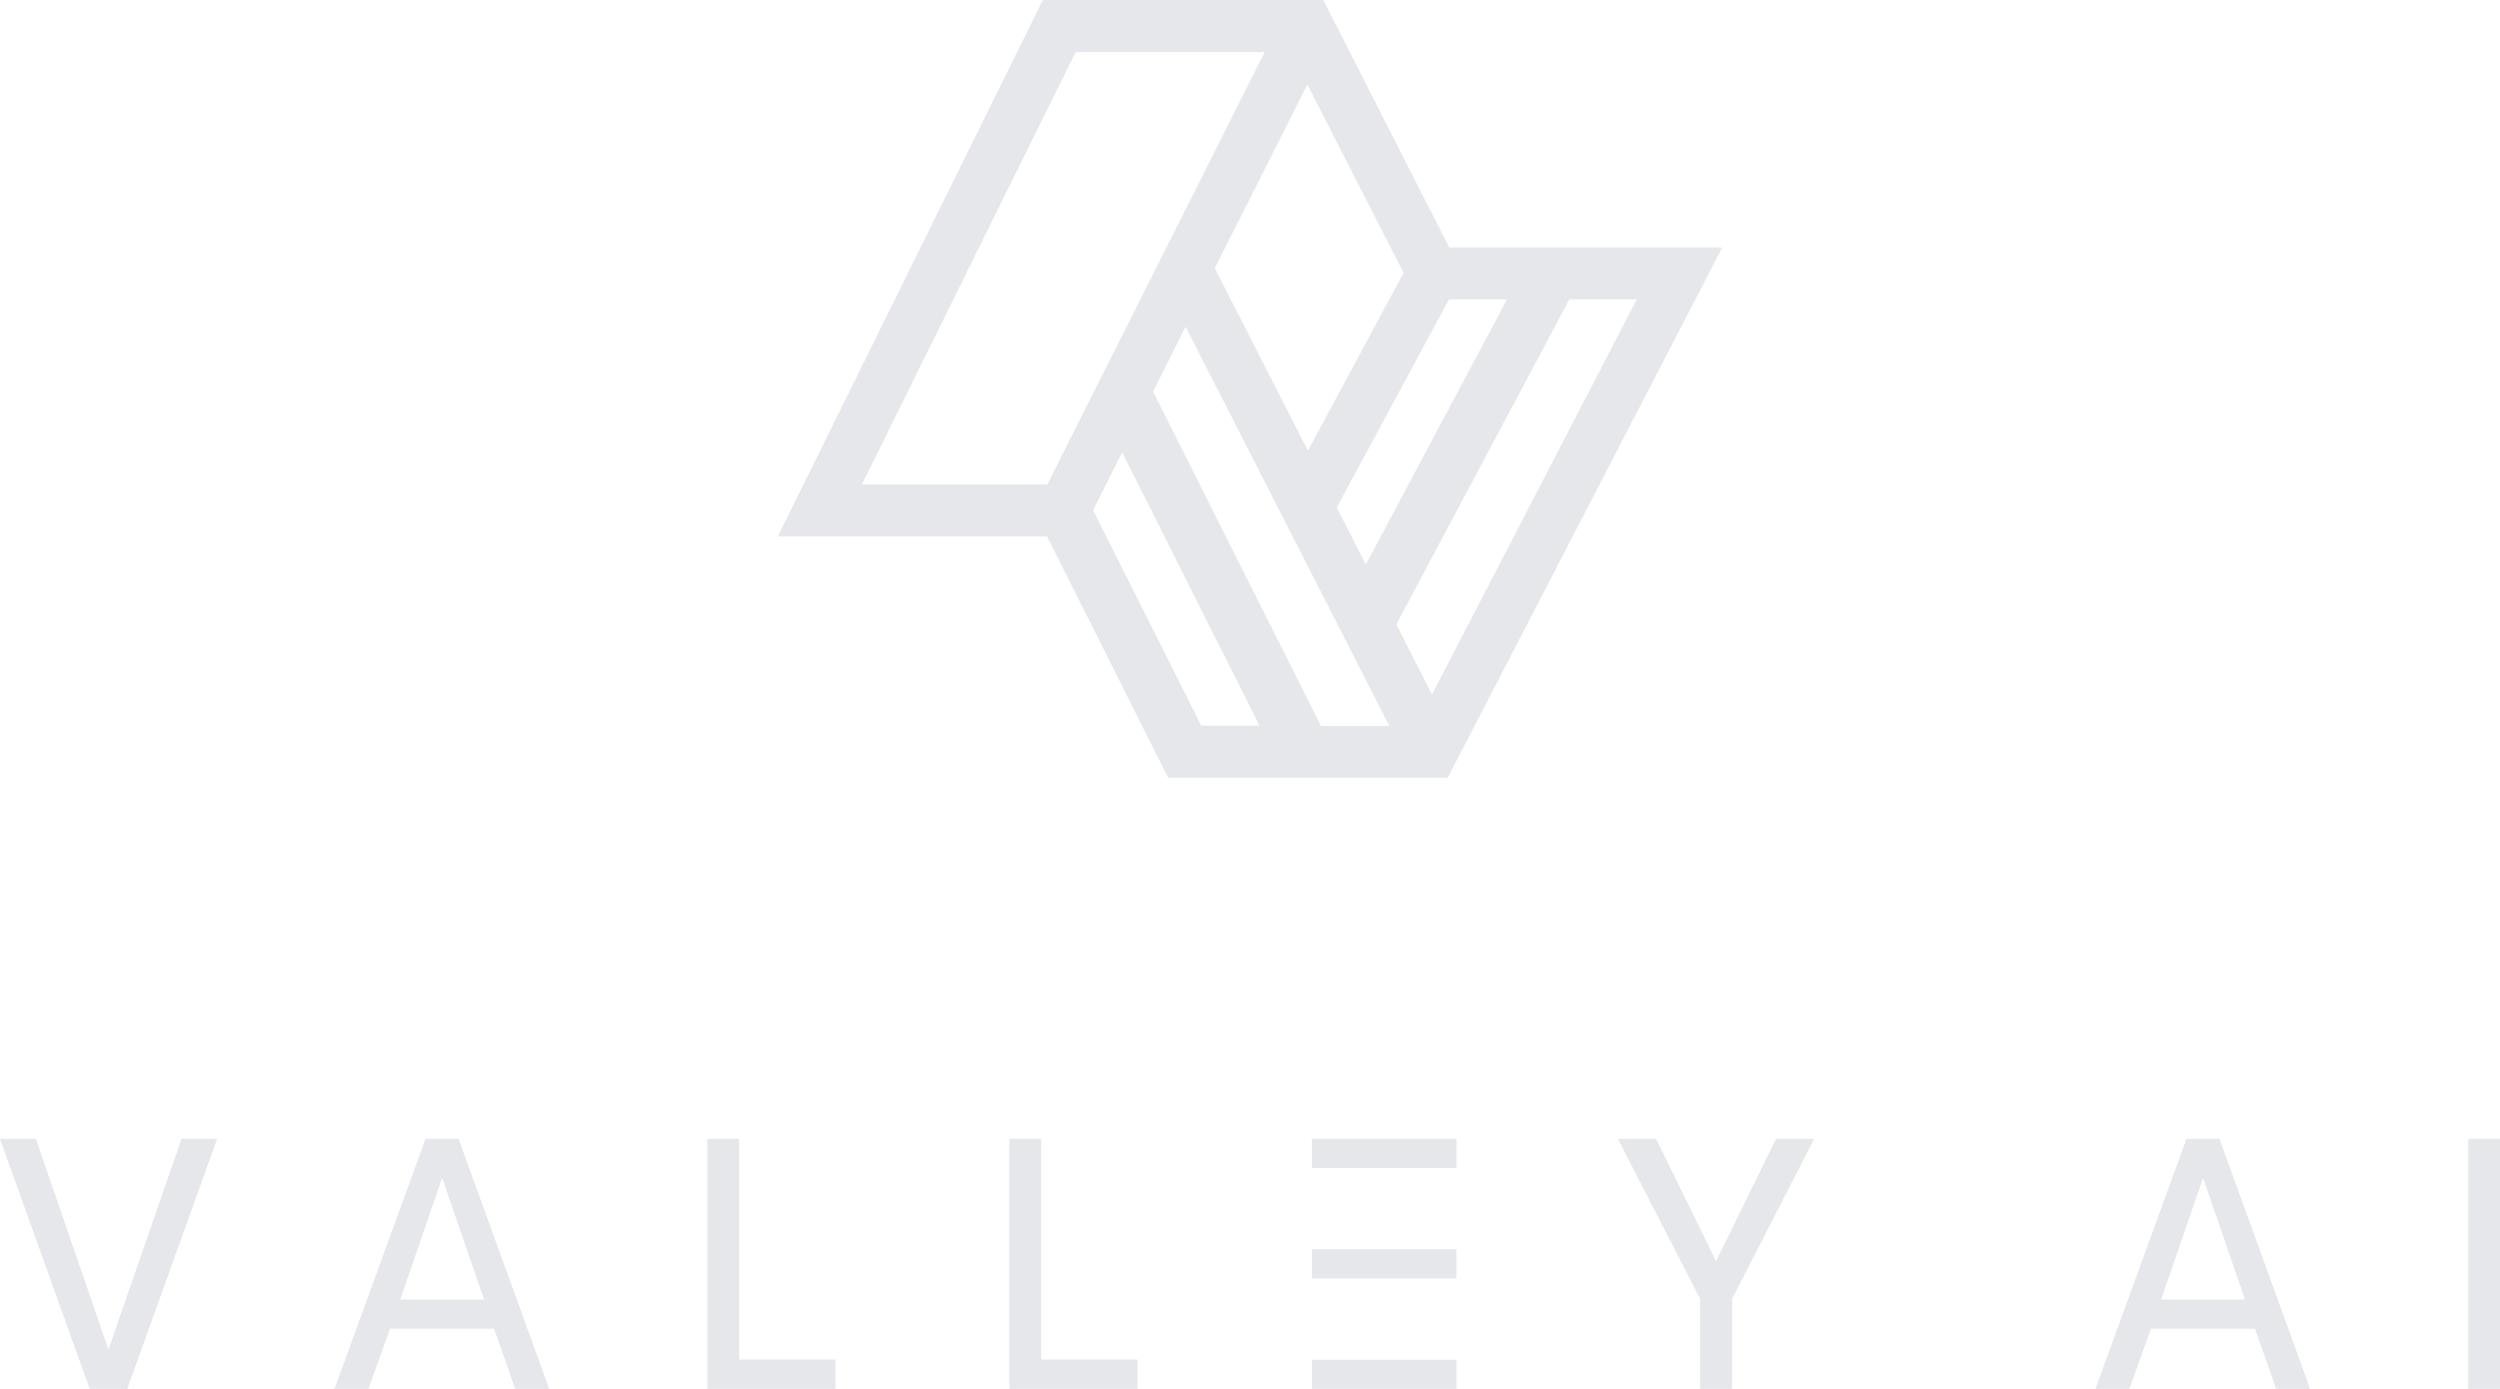 <svg width="90" height="50" viewBox="0 0 90 50" fill="none" xmlns="http://www.w3.org/2000/svg">
<path fill-rule="evenodd" clip-rule="evenodd" d="M37.694 19.311L42.052 28H52.116L62 8.912L52.173 8.912L47.639 0H37.542L28 19.311H37.694ZM54.254 10.775L49.17 20.324L48.124 18.271L52.165 10.775L54.254 10.775ZM58.924 10.775L51.55 25.003L50.269 22.475L56.499 10.775H58.924ZM45.529 1.875L37.705 17.436H31.031L38.722 1.875H45.529ZM39.351 18.368L40.399 16.282L45.341 26.125H43.245L39.351 18.368ZM47.084 16.224L43.733 9.656L47.064 3.041L50.529 9.822L47.084 16.224ZM41.51 14.1L42.682 11.764L50.018 26.137H47.557L41.51 14.1ZM0 41L3.23 50H4.581L7.817 41H6.533L3.905 48.582L1.291 41H0ZM15.319 41H16.509L19.773 50H18.549L17.787 47.832H14.042L13.266 50H12.042L15.319 41ZM14.41 46.782H17.426L15.928 42.432H15.908L14.41 46.782ZM26.607 41H25.464V50H30.078V48.943H26.607V41ZM36.338 41H37.481V48.943H40.952V50H36.338V41ZM61.205 46.761L58.243 41H59.62L61.78 45.404L63.934 41H65.311L62.355 46.761V50H61.205V46.761ZM47.227 44.975H52.433V46.025H47.227V44.975ZM52.433 48.95H47.227V50H52.433V48.95ZM52.433 41H47.227V42.05H52.433V41ZM78.712 41H79.902L83.165 50H81.942L81.179 47.832H77.434L76.659 50H75.435L78.712 41ZM77.802 46.782H80.818L79.32 42.432H79.3L77.802 46.782ZM90 41H88.856V50H90V41Z" fill="#E5E7EB"/>
</svg>
